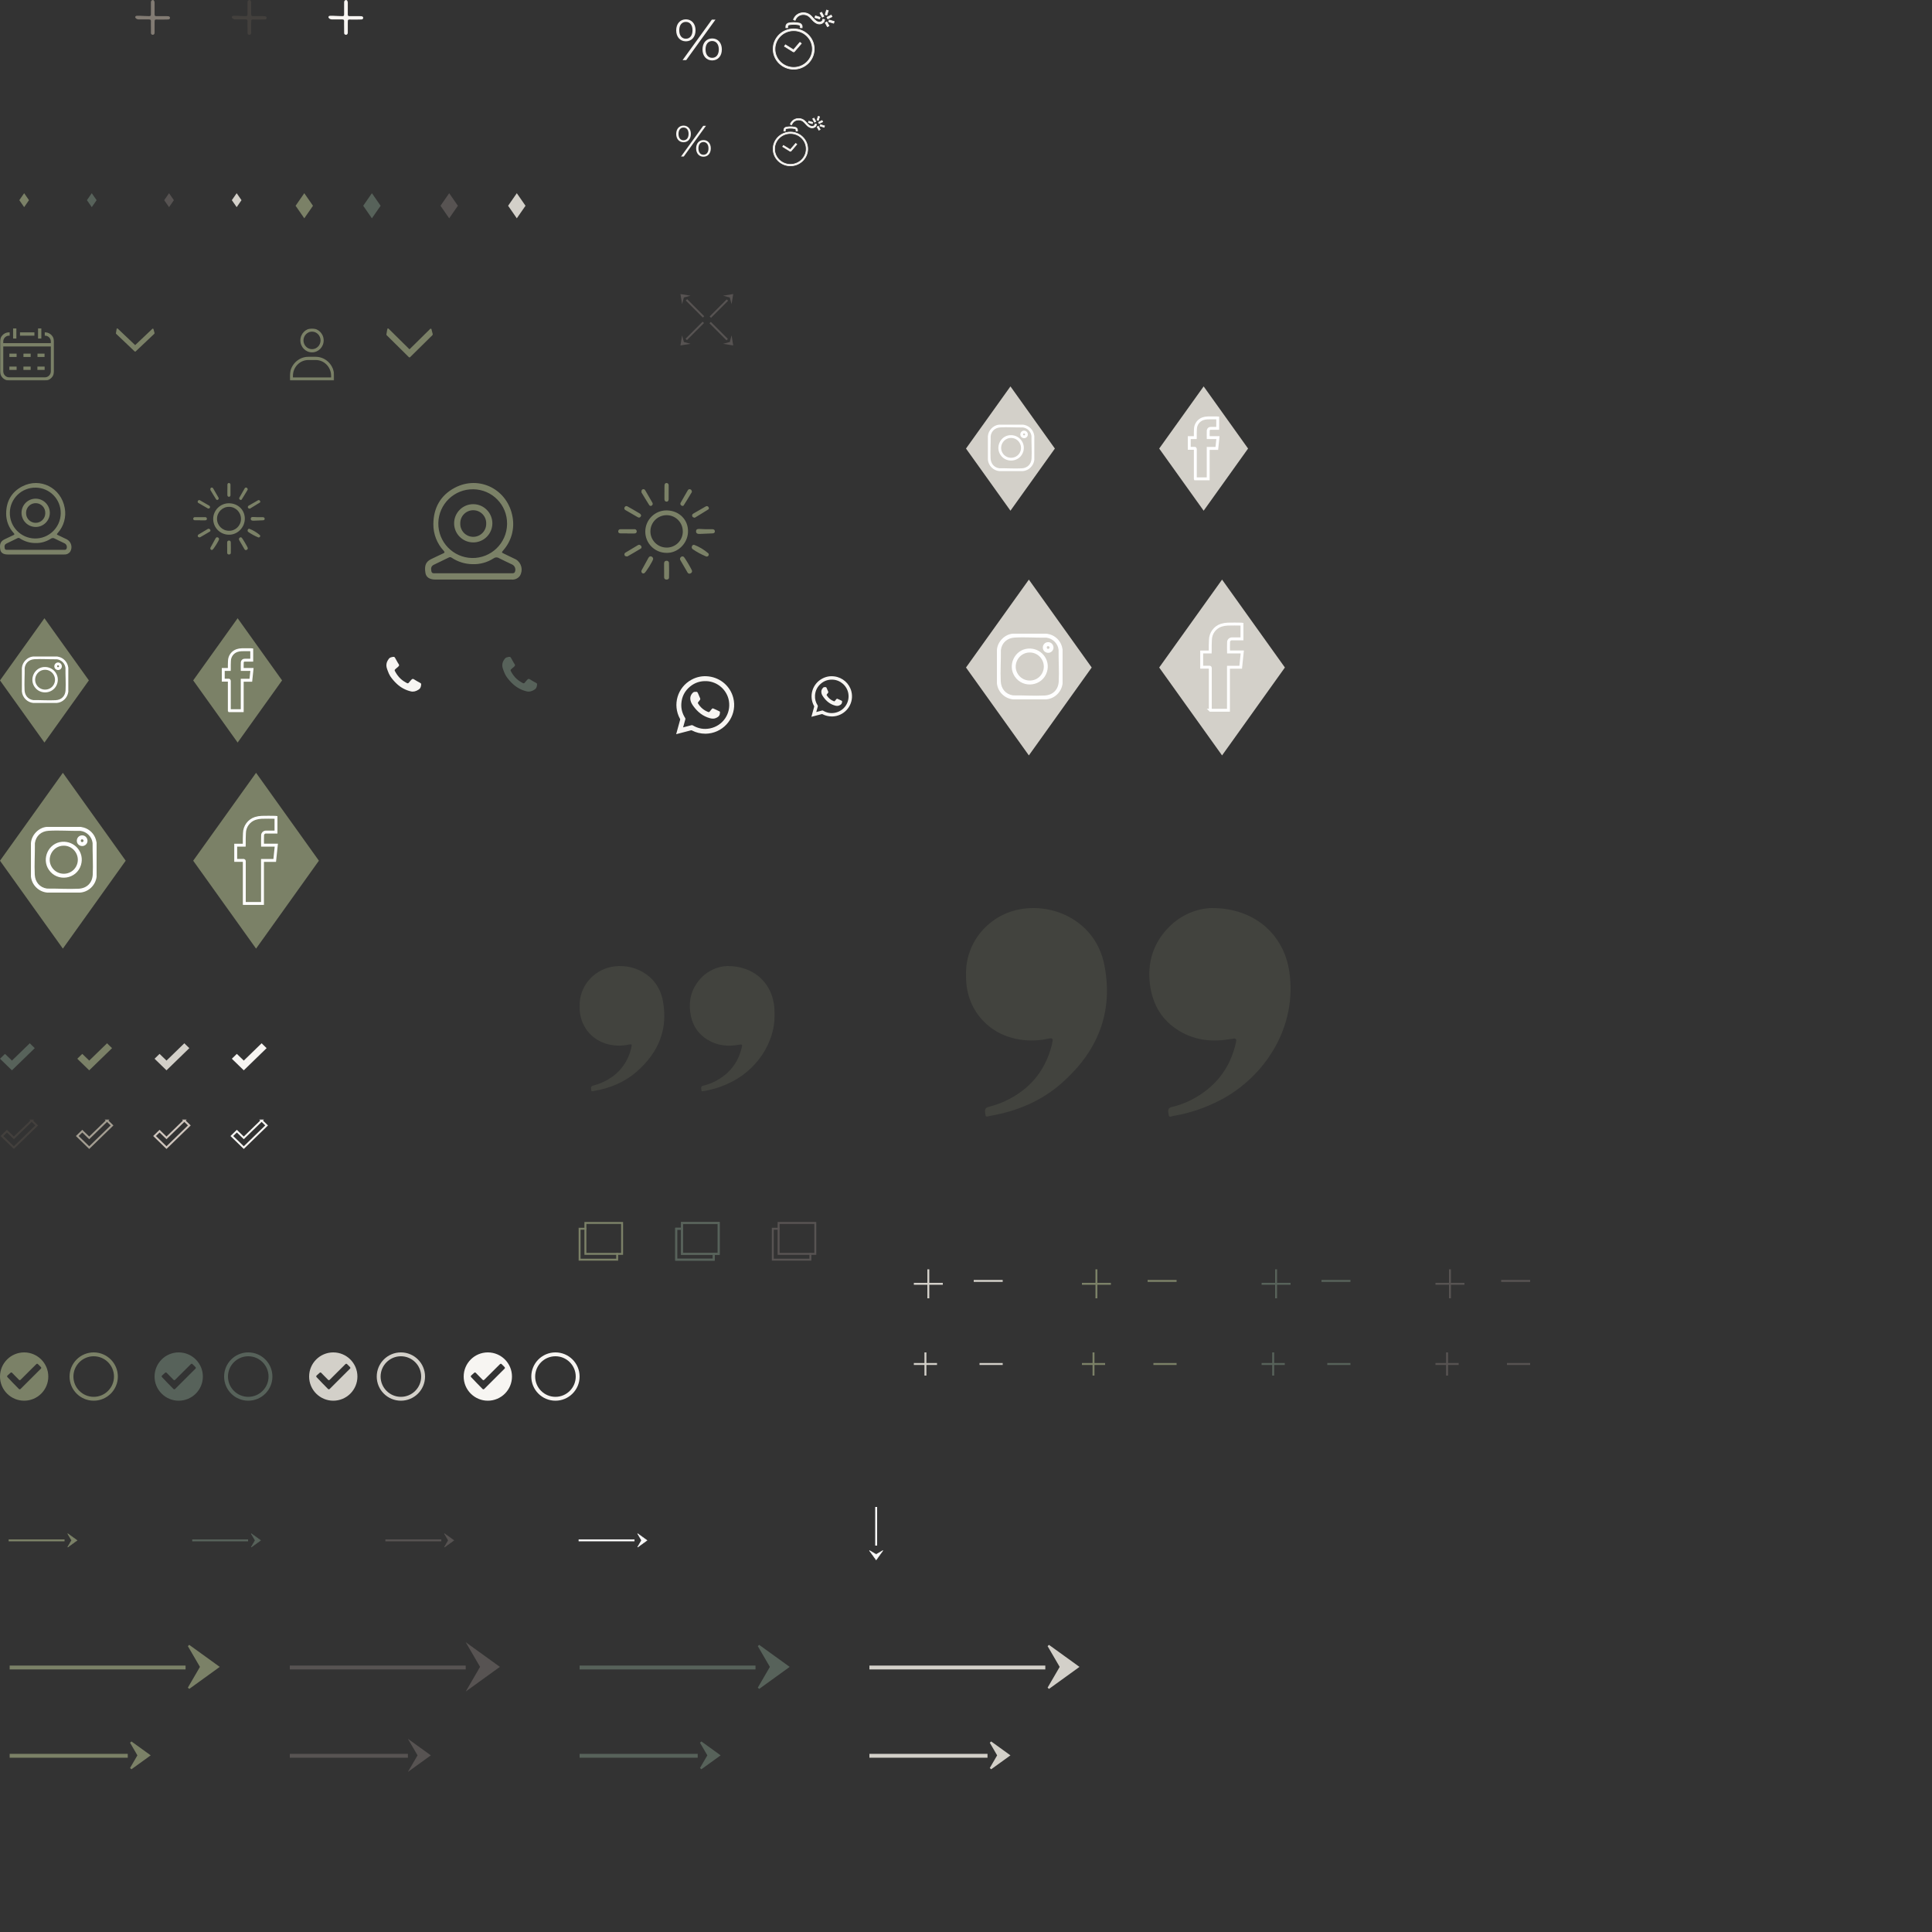 <?xml version="1.0" encoding="UTF-8"?><svg id="Ebene_1" xmlns="http://www.w3.org/2000/svg" width="1000" height="1000" xmlns:xlink="http://www.w3.org/1999/xlink" viewBox="0 0 1000 1000"><rect x="0" y="0" width="1000" height="1000" fill="#333333" stroke="none"/><defs><clipPath id="clippath"><rect x="500" y="470" width="168" height="108" style="fill:none;"/></clipPath><clipPath id="clippath-1"><rect x="300" y="500" width="101" height="64.93" style="fill:none;"/></clipPath><clipPath id="clippath-2"><rect y="170" width="28" height="27" style="fill:none;"/></clipPath><mask id="mask" x="0" y="170" width="28" height="27" maskUnits="userSpaceOnUse"><g id="mask0_3383_2195"><path d="M28,170H0v27h28v-27Z" style="fill:#fff;"/></g></mask><clipPath id="clippath-3"><rect x="150" y="170" width="23" height="27" style="fill:none;"/></clipPath><mask id="mask-1" x="150" y="170" width="23" height="27" maskUnits="userSpaceOnUse"><g id="mask1_3383_2195"><path d="M173,170h-23v27h23v-27Z" style="fill:#fff;"/></g></mask><clipPath id="clippath-4"><rect x="16" y="428" width="34" height="34" style="fill:none;"/></clipPath><clipPath id="clippath-5"><rect x="11.31" y="339.8" width="24.04" height="24.04" style="fill:none;"/></clipPath><clipPath id="clippath-6"><rect x="516" y="328" width="34" height="34" style="fill:none;"/></clipPath><clipPath id="clippath-7"><rect x="511.31" y="219.8" width="24.04" height="24.04" style="fill:none;"/></clipPath><clipPath id="clippath-8"><rect x="400" y="5" width="32" height="31" style="fill:none;"/></clipPath><clipPath id="clippath-9"><rect x="400" y="60" width="27" height="26" style="fill:none;"/></clipPath></defs><rect width="1000" height="1000" style="fill:none;"/><path d="M78.11,4.36V1.35c0-.64.15-1.2.92-1.34.53-.1.98.54.99,1.36.02,2.04.03,4.07,0,6.11,0,.65.23.89.95.88,1.75-.03,3.5-.01,5.25,0,.3,0,.61,0,.9.04.53.08.9.34.87.89-.03.55-.42.78-.97.79-1.69.03-3.38.11-5.06.05-1.94-.08-1.94-.13-1.94,1.63v4.94c0,.37,0,.73-.29,1.03-.27.29-.62.34-.99.22-.42-.13-.6-.46-.61-.85-.02-1.03-.02-2.06-.02-3.1s-.04-2.01,0-3.01c.03-.68-.22-.94-.98-.93-1.69.03-3.38,0-5.07,0-.61,0-1.21-.09-1.67-.52-.26-.24-.5-.52-.35-.89.15-.36.49-.48.88-.48,1.06,0,2.12-.03,3.17.07,1.03.09,2.05.04,3.07.11.72.05.96-.25.95-.89-.03-1.03,0-2.06,0-3.1Z" style="fill:#827b73;"/><path d="M128.11,4.36V1.35c0-.64.15-1.2.92-1.34.53-.1.98.54.99,1.36.02,2.04.03,4.07,0,6.11,0,.65.23.89.95.88,1.75-.03,3.5-.01,5.25,0,.3,0,.61,0,.9.04.53.08.9.34.87.89-.03.55-.42.78-.97.79-1.69.03-3.38.11-5.06.05-1.94-.08-1.94-.13-1.94,1.63v4.94c0,.37-.01.73-.29,1.03-.27.29-.62.34-.99.22-.42-.13-.6-.46-.61-.85-.02-1.03-.02-2.06-.02-3.1s-.04-2.01,0-3.01c.03-.68-.22-.94-.98-.93-1.69.03-3.38,0-5.07,0-.61,0-1.21-.09-1.67-.52-.26-.24-.5-.52-.35-.89.15-.36.49-.48.88-.48,1.06,0,2.12-.03,3.17.07,1.03.09,2.05.04,3.07.11.72.05.96-.25.95-.89-.03-1.03,0-2.06,0-3.1Z" style="fill:#43403d;"/><path d="M178.11,4.36V1.35c0-.64.15-1.2.92-1.34.53-.1.98.54.99,1.36.02,2.04.03,4.07,0,6.11,0,.65.23.89.95.88,1.75-.03,3.5-.01,5.25,0,.3,0,.61,0,.9.04.53.08.9.34.87.89-.03.55-.42.78-.97.79-1.69.03-3.38.11-5.06.05-1.94-.08-1.94-.13-1.94,1.63v4.94c0,.37-.01.73-.29,1.03-.27.29-.62.34-.99.22-.42-.13-.6-.46-.61-.85-.02-1.03-.02-2.06-.02-3.1s-.04-2.01,0-3.01c.03-.68-.22-.94-.98-.93-1.69.03-3.38,0-5.07,0-.61,0-1.21-.09-1.67-.52-.26-.24-.5-.52-.35-.89.15-.36.49-.48.88-.48,1.06,0,2.12-.03,3.17.07,1.03.09,2.05.04,3.07.11.72.05.96-.25.95-.89-.03-1.03,0-2.06,0-3.1Z" style="fill:#f7f5f2;"/><path d="M79.98,172.32l-.51-1.88c0-.19-.17-.34-.37-.34-.12,0-.24.06-.3.16l-8.84,8.37-8.94-8.47-.05-.04c-.08-.1-.22-.15-.35-.12-.14.05-.24.16-.26.3,0,.02-.01.05-.01.06l-.35,2.12v.03c0,.14.06.27.18.35,1.05,1,2.1,1.99,3.16,2.99,1.7,1.61,3.4,3.22,5.09,4.84l.63.6c.21.2.4.38.6.57.08.08.18.13.3.13.11,0,.22-.05.3-.13,3.2-3.03,6.39-6.06,9.59-9.08.13-.12.18-.3.13-.47h0ZM60.63,170.55s-.04,0-.06-.02l.08-.09-.02.11ZM60.65,170.41l-.09.12s-.03-.02-.05-.04l.15-.12v.03h0Z" style="fill:#7b8167;"/><path d="M223.97,172.9l-.61-2.35c0-.24-.2-.42-.44-.42-.15,0-.29.08-.36.21l-10.61,10.46-10.73-10.59-.05-.05c-.1-.13-.26-.18-.42-.15-.17.06-.29.21-.31.38,0,.03-.01.06-.01.07l-.43,2.65v.03c0,.17.07.34.21.44,1.26,1.25,2.52,2.49,3.79,3.74,2.04,2.01,4.08,4.03,6.11,6.05.25.25.51.5.76.75l.72.72c.09.1.22.16.36.16s.26-.06.35-.16c3.84-3.79,7.67-7.57,11.51-11.36.16-.15.22-.38.16-.58ZM200.76,170.69s-.05,0-.08-.02l.1-.11-.02.13ZM200.78,170.52l-.11.15s-.04-.03-.06-.05l.18-.15v.04h0Z" style="fill:#7b8167;"/><path d="M18.37,272.76c4.05.05,7.37-3.19,7.42-7.23.03-4.05-3.22-7.37-7.27-7.42-4.03-.03-7.33,3.2-7.38,7.23-.05,4.04,3.19,7.36,7.23,7.41h0ZM13.5,265.22c.1-2.74,2.4-4.88,5.15-4.78,2.74.1,4.88,2.4,4.78,5.14v.17c-.05,2.74-2.32,4.92-5.06,4.87-2.74-.05-4.92-2.32-4.87-5.06v-.34ZM34.76,279.25c-1.49-.74-2.99-1.44-4.49-2.16-1.02-.49-1-.47-.3-1.31,3.09-3.5,4.4-8.24,3.54-12.83-1.87-10.5-12.74-16.04-22.08-11.15-5.49,2.88-8.21,7.73-8.24,13.99-.03,3.76,1.38,7.4,3.94,10.16.51.57.4.77-.24,1.05-1.54.69-3.06,1.46-4.59,2.18-2.35,1.11-2.51,3.02-2.16,5.25.27,1.73,1.65,2.57,3.86,2.57h29.17c1.2.11,2.38-.41,3.11-1.37.03-.04.05-.08.08-.13,1.28-2.16.57-4.95-1.59-6.23v-.02ZM5.09,265.32c.13-7.27,6.13-13.05,13.41-12.92,7.21.08,13,5.99,12.93,13.2v.2c-.13,7.27-6.13,13.05-13.41,12.92-7.27-.13-13.06-6.13-12.93-13.4ZM34.42,284.08c-.29.58-.84.5-1.34.5H4.03c-.64,0-1.4.17-1.6-.8-.25-1.26,0-1.99.94-2.46,1.89-.93,3.8-1.83,5.69-2.76.36-.21.82-.19,1.16.06,2.35,1.57,5.11,2.43,7.94,2.46,2.86.11,5.68-.66,8.09-2.21.61-.47,1.44-.51,2.09-.1,1.7.88,3.45,1.67,5.17,2.5.97.56,1.37,1.77.91,2.8h0Z" style="fill:#7b8167;"/><path d="M118.75,260.49h-.19c-4.49-.04-8.17,3.57-8.21,8.06-.04,4.49,3.57,8.17,8.06,8.21,4.29.15,8.11-3.5,8.3-7.94.2-4.58-3.23-8.17-7.97-8.32h.01ZM124.73,268.79c-.1,3.39-2.93,6.05-6.32,5.94-3.4-.07-6.11-2.85-6.08-6.25.03-3.43,2.83-6.18,6.25-6.15,3.43.03,6.18,2.83,6.15,6.25v.21ZM119.44,280.53c-.07-.49-.53-.82-1.01-.74-.61.04-.85.45-.86,1.03v2.47h.02c0,.95-.02,1.9,0,2.85v.04c0,.46.37.82.83.82.56.04,1.04-.21,1.05-.82.04-1.84.03-3.67-.02-5.51,0-.05,0-.09,0-.14ZM125.04,278.25c-.32-.22-.75-.18-1.02.09-.37.28-.47.8-.23,1.2.89,1.59,1.82,3.17,2.75,4.73,0,.02.02.04.03.06.22.38.72.51,1.1.29.36-.14.6-.49.6-.88,0-.46-2.83-5.25-3.24-5.49h.01ZM112.77,278.17c-.59-.27-.97.09-1.23.55-.86,1.53-1.71,3.08-2.54,4.63-.21.33-.18.76.08,1.06.21.24.56.31.85.17.57-.2,3.49-4.87,3.45-5.53,0-.39-.25-.74-.61-.89h0ZM129.14,273.71h-.03c-.38-.1-.77.13-.86.51-.21.42-.07.92.32,1.17,1.55,1.06,3.2,1.96,4.93,2.69.14.08.3.12.46.11.43-.03.76-.4.73-.83-.05-.14-.05-.3-.13-.36-1.61-1.39-3.44-2.5-5.41-3.27v-.02ZM136.05,267.69c-.93-.02-1.87,0-2.8,0-.68-.04-1.36-.08-2.05-.1-.64-.02-1.35,0-1.4.85-.06.96.7,1.09,1.41,1.07,1.61-.04,3.23-.12,4.84-.2.45-.02.91-.15.94-.71.04-.64-.38-.89-.95-.9h.01ZM102.74,260.36c1.56.93,3.13,1.83,4.71,2.73.64.36,1.06.1,1.34-.65-.14-.21-.24-.56-.47-.7-1.61-.97-3.23-1.91-4.87-2.82h-.02c-.35-.18-.78-.04-.96.31-.03.04-.06.09-.09.14-.18.37-.02.82.35,1h0ZM108.71,274.06c-.26-.39-.77-.5-1.17-.26-1.62.94-3.22,1.9-4.81,2.88-.34.21-.47.63-.3,1,.13.34.4.45,1.08.45,1.56-.91,3.4-1.94,5.19-3.04,0,0,.02-.02.03-.03.28-.28.27-.72,0-1h-.02ZM125.07,258.59c1.12-1.75,2.17-3.54,3.15-5.16-.05-.57-.21-.83-.52-.98-.03,0-.05-.03-.08-.04-.41-.16-.86.05-1.02.46-.89,1.53-1.77,3.07-2.65,4.61-.23.32-.19.77.11,1.04.32.3.82.37,1.01.07ZM129.3,263.31c1.64-1,3.46-2.09,5.25-3.22.27-.17.21-.6,0-.87-.2-.35-.64-.47-.99-.28-1.64.92-3.26,1.86-4.88,2.81-.35.2-.49.62-.35.99.11.33.39.47.96.57ZM111.91,258.52s.03.03.04.05c.26.27.7.28.97.02.31-.26.38-.7.16-1.04-.89-1.6-1.81-3.18-2.75-4.75-.17-.36-.58-.53-.96-.4-.39.15-.57.47-.47,1.22.89,1.47,1.91,3.2,3,4.9h.01ZM118.58,257.14c.53-.02.72-.47.72-.94.02-1.77.03-3.54,0-5.31v-.06c0-.45-.35-.82-.79-.83-.55-.03-.78.39-.8.85-.04.88-.01,1.77-.01,2.65h-.02v2.66c0,.59.29,1,.89.98ZM103.48,269.33h2.64c.47,0,.92-.13.96-.7,0-.08,0-.16,0-.25-.06-.45-.48-.76-.92-.7h-5.35c-.44,0-.8.36-.8.8-.03.56.37.79.85.8.88.03,1.76,0,2.63,0v.05Z" style="fill:#7b8167;"/><path d="M266.98,289.53c-2.01-1.01-4.05-1.95-6.07-2.92-1.37-.66-1.35-.64-.41-1.77,4.18-4.74,5.94-11.13,4.79-17.34-2.52-14.2-17.22-21.67-29.84-15.07-7.42,3.89-11.1,10.45-11.14,18.9-.04,5.09,1.87,10,5.33,13.73.7.77.54,1.04-.32,1.42-2.09.93-4.13,1.97-6.2,2.94-3.18,1.49-3.39,4.08-2.92,7.09.36,2.34,2.23,3.47,5.22,3.47h39.42c1.63.15,3.21-.55,4.2-1.85.04-.06.07-.11.11-.17,1.73-2.92.77-6.69-2.15-8.42h-.02ZM226.88,270.71c.18-9.82,8.29-17.64,18.11-17.46,9.75.11,17.56,8.09,17.47,17.83v.28c-.18,9.82-8.29,17.64-18.11,17.46-9.83-.18-17.65-8.29-17.47-18.11ZM266.51,296.05c-.4.79-1.14.67-1.82.67h-39.26c-.87,0-1.9.24-2.16-1.08-.34-1.71,0-2.69,1.28-3.32,2.55-1.26,5.13-2.47,7.69-3.73.49-.29,1.11-.26,1.56.09,3.18,2.12,6.9,3.28,10.72,3.33,3.86.15,7.68-.89,10.93-2.99.82-.63,1.95-.69,2.82-.13,2.3,1.18,4.66,2.26,6.99,3.38,1.32.76,1.85,2.39,1.23,3.78h.02ZM244.83,280.75c5.47.07,9.95-4.31,10.02-9.77.04-5.48-4.35-9.96-9.83-10.02-5.45-.04-9.9,4.33-9.97,9.77-.07,5.47,4.31,9.95,9.78,10.02ZM238.24,270.56c.13-3.7,3.25-6.6,6.95-6.46,3.71.13,6.6,3.25,6.47,6.95v.23c-.07,3.7-3.13,6.65-6.84,6.58-3.71-.07-6.65-3.13-6.58-6.84v-.46Z" style="fill:#7b8167;"/><path d="M345.34,264.18h-.25c-6.07-.06-11.03,4.82-11.09,10.89s4.82,11.03,10.89,11.09c5.8.21,10.96-4.72,11.22-10.73.27-6.19-4.36-11.04-10.77-11.24h0ZM353.41,275.39c-.14,4.58-3.97,8.17-8.54,8.03-4.59-.09-8.26-3.86-8.22-8.45.04-4.63,3.82-8.35,8.45-8.32,4.63.04,8.35,3.82,8.31,8.45v.29ZM346.27,291.26c-.1-.66-.71-1.11-1.37-1.01-.83.05-1.16.61-1.17,1.39-.01,1.11,0,2.23,0,3.34h.02c0,1.29-.02,2.57,0,3.85v.05c0,.62.51,1.11,1.12,1.11.76.06,1.41-.28,1.42-1.11.05-2.48.05-4.96-.03-7.44,0-.06,0-.12-.01-.18h.02ZM353.84,288.18c-.43-.3-1.01-.25-1.38.13-.5.38-.64,1.08-.31,1.62,1.21,2.15,2.45,4.28,3.72,6.4.01.03.03.05.04.07.3.52.97.69,1.49.39.49-.19.81-.66.82-1.19.02-.62-3.83-7.1-4.38-7.43h0ZM337.25,288.07c-.79-.36-1.31.12-1.66.74-1.17,2.07-2.31,4.16-3.43,6.25-.29.45-.25,1.03.1,1.43.29.32.76.42,1.15.24.77-.27,4.71-6.58,4.66-7.47-.02-.53-.34-.99-.83-1.2h.01ZM359.38,282.03s-.03,0-.04-.01c-.51-.13-1.03.18-1.17.69-.29.56-.1,1.25.43,1.58,2.09,1.44,4.33,2.65,6.67,3.63.19.11.4.17.62.15.58-.04,1.02-.54.98-1.13-.06-.18-.07-.4-.18-.49-2.17-1.88-4.64-3.37-7.32-4.42h.01ZM368.72,273.91c-1.26-.02-2.52,0-3.78,0-.92-.05-1.84-.11-2.77-.13-.86-.03-1.83,0-1.89,1.14-.08,1.3.94,1.47,1.91,1.44,2.18-.06,4.36-.17,6.54-.28.61-.03,1.23-.2,1.27-.95.05-.86-.52-1.2-1.28-1.22ZM323.7,264c2.11,1.26,4.24,2.47,6.37,3.68.86.49,1.43.14,1.82-.87-.19-.29-.33-.76-.64-.95-2.17-1.31-4.37-2.58-6.58-3.81,0,0-.02,0-.02,0-.47-.24-1.05-.05-1.29.42-.05.06-.09.12-.12.19-.24.5-.03,1.11.47,1.35h0ZM331.78,282.51c-.35-.52-1.05-.68-1.58-.35-2.18,1.27-4.35,2.56-6.5,3.89-.46.28-.64.86-.41,1.35.17.45.55.6,1.45.61,2.11-1.23,4.59-2.62,7.01-4.11.01,0,.02-.02.04-.03.37-.37.37-.98,0-1.35h-.01ZM353.87,261.61c1.52-2.36,2.94-4.79,4.26-6.97-.07-.78-.29-1.12-.71-1.32-.04-.02-.07-.04-.11-.05-.55-.21-1.17.07-1.38.62-1.2,2.07-2.39,4.15-3.58,6.23-.32.44-.25,1.04.15,1.4.43.4,1.1.5,1.37.09ZM359.6,267.99c2.22-1.36,4.67-2.82,7.09-4.36.36-.23.29-.8.02-1.17-.27-.47-.86-.64-1.34-.38-2.21,1.25-4.41,2.51-6.59,3.8-.47.26-.67.84-.47,1.33.15.45.52.63,1.29.77h0ZM336.1,261.52s.04.04.05.06c.35.37.94.38,1.31.03.42-.35.51-.95.22-1.41-1.21-2.16-2.45-4.3-3.71-6.42-.23-.48-.79-.71-1.29-.53-.53.2-.77.63-.64,1.65,1.2,1.99,2.59,4.33,4.05,6.62h.01ZM345.11,259.65c.72-.03.97-.64.98-1.28.03-2.39.04-4.78.02-7.17v-.08c.01-.6-.47-1.1-1.07-1.12-.74-.04-1.05.52-1.09,1.16-.06,1.19-.02,2.39-.02,3.59h-.02c0,1.2-.01,2.39,0,3.59,0,.8.39,1.35,1.2,1.32h0ZM324.7,276.12c1.19,0,2.37.01,3.56,0,.63-.01,1.24-.17,1.29-.94.02-.11.02-.22,0-.33-.08-.6-.64-1.03-1.25-.94-2.37-.01-4.75,0-7.12.01h-.11c-.6,0-1.08.48-1.08,1.08-.04.76.5,1.06,1.14,1.08,1.19.04,2.37.01,3.56.01v.04h.01Z" style="fill:#7b8167;"/><path d="M204.01,340c.26.16.45.39.57.67.43.76.85,1.53,1.28,2.29.16.29.36.55.53.83.28.34.23.83-.11,1.11h0c-.33.35-.7.67-1.09.96-.24.19-.47.39-.68.62-.22.19-.29.51-.15.77.36.71.77,1.4,1.23,2.05,1.13,1.62,2.63,2.96,4.38,3.9.24.15.5.29.76.41.27.13.59.06.79-.16.37-.38.72-.79,1.04-1.21.21-.27.46-.51.74-.72.19-.15.45-.18.66-.07.11.05.21.1.31.16.94.65,1.97,1.15,2.97,1.72.8.46.85.45.7,1.48-.02.16-.08.32-.1.48-.16.75-.65,1.4-1.33,1.75-.56.37-1.19.64-1.84.81-.64.16-1.31.17-1.96.02-2.79-.64-5.35-2.02-7.41-4-1.24-1.16-2.35-2.46-3.3-3.86-.53-.87-.96-1.79-1.29-2.76-.26-.64-.47-1.29-.63-1.96-.23-1.17-.02-2.39.59-3.41.17-.28.34-.56.54-.82.31-.43.76-.74,1.28-.86.3-.08.61-.14.91-.21h.62Z" style="fill:#f7f5f2;"/><path d="M264.01,340c.26.16.45.39.57.67.43.76.85,1.53,1.28,2.29.16.29.36.55.53.83.28.34.23.83-.11,1.11h-.01c-.33.35-.7.67-1.09.96-.24.19-.47.39-.68.62-.22.19-.29.51-.15.77.36.71.77,1.4,1.23,2.05,1.13,1.62,2.63,2.96,4.38,3.9.24.15.5.29.76.41.27.13.59.06.79-.16.37-.38.72-.79,1.04-1.21.21-.27.46-.51.74-.72.19-.15.45-.18.66-.07.11.05.21.1.31.16.94.65,1.97,1.15,2.97,1.72.8.46.85.45.7,1.48-.02.16-.08.32-.1.48-.16.75-.65,1.4-1.33,1.75-.56.37-1.19.64-1.84.81-.64.16-1.31.17-1.96.02-2.79-.64-5.35-2.02-7.41-4-1.24-1.16-2.35-2.46-3.3-3.86-.53-.87-.96-1.79-1.29-2.76-.26-.64-.47-1.29-.63-1.96-.23-1.17-.02-2.39.59-3.41.17-.28.34-.56.54-.82.31-.43.76-.74,1.28-.86.3-.08.61-.14.91-.21h.62Z" style="fill:#57625a;"/><path d="M15.41,540l-9.23,8.96-3.59-3.48-2.59,2.52,6.18,6,11.82-11.48-2.59-2.52Z" style="fill:#57625a;"/><path d="M55.41,540l-9.23,8.96-3.59-3.48-2.59,2.52,6.18,6,11.82-11.48-2.59-2.52Z" style="fill:#7b8167;"/><path d="M95.41,540l-9.23,8.96-3.59-3.48-2.59,2.52,6.18,6,11.82-11.48-2.59-2.52Z" style="fill:#d3d0c9;"/><path d="M135.41,540l-9.23,8.96-3.59-3.48-2.59,2.52,6.18,6,11.82-11.48-2.59-2.52Z" style="fill:#f7f5f2;"/><path d="M16.41,580l-9.23,8.96-3.59-3.48-2.59,2.52,6.18,6,11.82-11.48-2.59-2.52Z" style="fill:none; stroke:#43403d; stroke-miterlimit:10;"/><path d="M55.41,580l-9.23,8.96-3.59-3.48-2.59,2.52,6.18,6,11.82-11.48-2.59-2.52Z" style="fill:none; stroke:#a39d91; stroke-miterlimit:10;"/><path d="M95.41,580l-9.23,8.96-3.59-3.48-2.59,2.52,6.18,6,11.82-11.48-2.59-2.52Z" style="fill:none; stroke:#cec4bc; stroke-miterlimit:10;"/><path d="M135.41,580l-9.23,8.96-3.59-3.48-2.59,2.52,6.18,6,11.82-11.48-2.59-2.52Z" style="fill:none; stroke:#f7f5f2; stroke-miterlimit:10;"/><path d="M48.5,702c5.79,0,10.5,4.71,10.5,10.5s-4.71,10.5-10.5,10.5-10.5-4.71-10.5-10.5,4.71-10.5,10.5-10.5ZM48.5,700c-6.9,0-12.5,5.6-12.5,12.5s5.6,12.5,12.5,12.5,12.5-5.6,12.5-12.5-5.6-12.5-12.5-12.5Z" style="fill:#7b8167;"/><path d="M128.5,702c5.79,0,10.5,4.71,10.5,10.5s-4.71,10.5-10.5,10.5-10.5-4.71-10.5-10.5,4.71-10.5,10.5-10.5ZM128.5,700c-6.9,0-12.5,5.6-12.5,12.5s5.6,12.5,12.5,12.5,12.5-5.6,12.5-12.5-5.6-12.5-12.5-12.5Z" style="fill:#57625a;"/><path d="M207.5,702c5.79,0,10.5,4.71,10.5,10.5s-4.71,10.5-10.5,10.5-10.5-4.71-10.5-10.5,4.71-10.5,10.5-10.5ZM207.5,700c-6.9,0-12.5,5.6-12.5,12.5s5.6,12.5,12.5,12.5,12.5-5.6,12.5-12.5-5.6-12.5-12.5-12.5Z" style="fill:#d3d0c9;"/><path d="M12.5,700c-6.9,0-12.5,5.6-12.5,12.5s5.6,12.5,12.5,12.5,12.5-5.6,12.5-12.5-5.6-12.5-12.5-12.5ZM21.1,708.48c-3.47,3.47-6.95,6.94-10.42,10.41-.31.31-.62.31-.94,0-2-1.98-3.93-4.03-5.87-6.07-.14-.15-.18-.26-.18-.43s.06-.3.18-.41c.54-.49,1.07-.97,1.61-1.45.25-.22.55-.19.8.06l1.62,1.65c.62.63,1.25,1.27,1.87,1.9.32.32.6.32.92,0,2-2,4.01-3.99,6.01-5.99.69-.68,1.38-1.37,2.07-2.05.3-.3.61-.3.91,0,.48.48.96.97,1.45,1.45.31.31.31.62,0,.93h-.03Z" style="fill:#7b8167;"/><path d="M92.5,700c-6.9,0-12.5,5.6-12.5,12.5s5.6,12.5,12.5,12.5,12.5-5.6,12.5-12.5-5.6-12.5-12.5-12.5ZM101.1,708.48c-3.47,3.47-6.95,6.94-10.42,10.41-.31.31-.62.31-.94,0-2-1.98-3.93-4.03-5.87-6.07-.14-.15-.18-.26-.18-.43s.06-.3.18-.41c.54-.49,1.07-.97,1.61-1.45.25-.22.55-.19.8.06l1.62,1.65c.62.63,1.25,1.27,1.87,1.9.32.32.6.32.92,0,2-2,4.01-3.99,6.01-5.99.69-.68,1.38-1.37,2.07-2.05.3-.3.61-.3.91,0,.48.48.96.97,1.45,1.45.31.31.31.62,0,.93h-.03Z" style="fill:#57625a;"/><path d="M172.5,700c-6.9,0-12.5,5.6-12.5,12.5s5.6,12.5,12.5,12.5,12.5-5.6,12.5-12.5-5.6-12.5-12.5-12.5ZM181.1,708.48c-3.47,3.47-6.95,6.94-10.42,10.41-.31.31-.62.31-.94,0-2-1.98-3.93-4.03-5.87-6.07-.14-.15-.18-.26-.18-.43s.06-.3.18-.41c.54-.49,1.07-.97,1.61-1.45.25-.22.55-.19.8.06.54.55,1.08,1.1,1.62,1.65.62.63,1.25,1.27,1.87,1.9.32.32.6.32.92,0,2-2,4.01-3.99,6.01-5.99.69-.68,1.38-1.37,2.07-2.05.3-.3.61-.3.91,0,.48.48.96.97,1.45,1.45.31.31.31.62,0,.93h-.03Z" style="fill:#d3d0c9;"/><path d="M287.5,702c5.79,0,10.5,4.71,10.5,10.5s-4.71,10.5-10.5,10.5-10.5-4.71-10.5-10.5,4.71-10.5,10.5-10.5ZM287.5,700c-6.9,0-12.5,5.6-12.5,12.5s5.6,12.5,12.5,12.5,12.5-5.6,12.5-12.5-5.6-12.5-12.5-12.5Z" style="fill:#f7f5f2;"/><path d="M252.5,700c-6.9,0-12.5,5.6-12.5,12.5s5.6,12.5,12.5,12.5,12.5-5.6,12.5-12.5-5.6-12.5-12.5-12.5ZM261.1,708.48c-3.47,3.47-6.95,6.94-10.42,10.41-.31.31-.62.31-.94,0-2-1.98-3.93-4.03-5.87-6.07-.14-.15-.18-.26-.18-.43s.06-.3.18-.41c.54-.49,1.07-.97,1.61-1.45.25-.22.55-.19.8.06.54.55,1.08,1.1,1.62,1.65.62.63,1.25,1.27,1.87,1.9.32.32.6.32.92,0,2-2,4.01-3.99,6.01-5.99.69-.68,1.38-1.37,2.07-2.05.3-.3.61-.3.91,0,.48.48.96.97,1.45,1.45.31.31.31.62,0,.93h-.03Z" style="fill:#f7f5f2;"/><path d="M33.41,797.29H4.48" style="fill:none; stroke:#7b8167;"/><path d="M36.84,796.91l.23.39-.23.39-1.81,3.11,4.85-3.5-4.85-3.5,1.81,3.11Z" style="fill:#7b8167; stroke:#7b8167; stroke-width:.25px;"/><path d="M328.41,797.29h-28.92" style="fill:none; stroke:#f9f9f9;"/><path d="M331.84,796.91l.23.39-.23.39-1.81,3.11,4.85-3.5-4.85-3.5,1.81,3.11Z" style="fill:#f9f9f9; stroke:#f9f9f9; stroke-width:.25px;"/><path d="M228.41,797.29h-28.93" style="fill:none; stroke:#575352;"/><path d="M231.84,796.91l.23.39-.23.39-1.81,3.11,4.85-3.5-4.85-3.5,1.81,3.11Z" style="fill:#575352; stroke:#575352; stroke-width:.25px;"/><path d="M128.41,797.29h-28.92" style="fill:none; stroke:#57625a;"/><path d="M131.84,796.91l.23.39-.23.39-1.81,3.11,4.85-3.5-4.85-3.5,1.81,3.11Z" style="fill:#57625a; stroke:#57625a; stroke-width:.25px;"/><path d="M391.05,863.1h-91.05" style="fill:none; stroke:#57625a; stroke-width:2px;"/><path d="M398.92,863.02l.15-.25-.15-.25-6.25-10.73,15.22,10.99-15.22,10.99,6.25-10.73Z" style="fill:#57625a; stroke:#57625a;"/><path d="M541.05,863.1h-91.05" style="fill:none; stroke:#d3d0c9; stroke-width:2px;"/><path d="M548.92,863.02l.15-.25-.15-.25-6.25-10.73,15.22,10.99-15.22,10.99,6.25-10.73Z" style="fill:#d3d0c9; stroke:#d3d0c9;"/><path d="M241.05,863.1h-91.05" style="fill:none; stroke:#575352; stroke-width:2px;"/><path d="M248.48,862.77l-7.43-12.77,17.69,12.77-17.69,12.77,7.43-12.77Z" style="fill:#575352;"/><path d="M96.05,863.1H5" style="fill:none; stroke:#7b8167; stroke-width:2px;"/><path d="M103.92,863.02l.15-.25-.15-.25-6.25-10.73,15.22,10.99-15.22,10.99,6.25-10.73Z" style="fill:#7b8167; stroke:#7b8167;"/><path d="M361.13,908.79h-61.13" style="fill:none; stroke:#57625a; stroke-width:2px;"/><path d="M366.55,908.82l.15-.25-.15-.25-3.8-6.54,9.4,6.79-9.4,6.79,3.8-6.54Z" style="fill:#57625a; stroke:#57625a;"/><path d="M511.13,908.79h-61.13" style="fill:none; stroke:#d3d0c9; stroke-width:2px;"/><path d="M516.55,908.82l.15-.25-.15-.25-3.8-6.54,9.4,6.79-9.4,6.79,3.8-6.54Z" style="fill:#d3d0c9; stroke:#d3d0c9;"/><path d="M211.13,908.79h-61.13" style="fill:none; stroke:#575352; stroke-width:2px;"/><path d="M216.12,908.57l-4.99-8.57,11.87,8.57-11.87,8.57,4.99-8.57Z" style="fill:#575352;"/><path d="M66.13,908.79H5" style="fill:none; stroke:#7b8167; stroke-width:2px;"/><path d="M71.55,908.82l.15-.25-.15-.25-3.8-6.54,9.4,6.79-9.4,6.79,3.8-6.54Z" style="fill:#7b8167; stroke:#7b8167;"/><g style="clip-path:url(#clippath);"><g style="opacity:.2;"><path d="M627.38,470c21.96.01,37.07,13.63,39.95,32.76,4.32,28.76-12.64,54.66-35.7,66.66-7.71,4.01-15.83,6.79-24.42,8.21-.85.14-2.19,1.02-2.32-.6-.12-1.45-.99-3.45,1.55-4.03,3.63-.83,7.11-2.1,10.41-3.83,12.03-6.28,19.72-15.93,22.77-29.13.57-2.47.28-2.75-2.24-2.3-9.39,1.7-18.46.96-26.78-4-9.27-5.53-14.15-13.89-15.42-24.49-1.23-10.16,1.2-19.3,7.79-27.15,6.98-8.33,16.27-11.95,24.42-12.12Z" style="fill:#7b8167;"/><path d="M500.01,504.68c-.45-16.53,11.24-30.55,27.02-33.87,18.29-3.85,40.19,6.11,44.6,28.72,4.82,24.67-3.62,44.82-22.13,61.13-10.62,9.36-23.34,14.62-37.3,16.97-.81.14-2.01.87-2.14-.62-.12-1.43-.9-3.29,1.34-4,2.09-.67,4.25-1.16,6.27-1.98,13.97-5.68,23.09-15.61,26.77-30.27.13-.51.17-1.04.3-1.54.4-1.63-.24-1.99-1.79-1.65-5.84,1.26-11.7,1.37-17.54.05-15.45-3.47-25.8-16.6-25.39-32.96Z" style="fill:#7b8167;"/></g></g><g style="clip-path:url(#clippath-1);"><g style="opacity:.2;"><path d="M376.58,500c13.2,0,22.29,8.19,24.01,19.7,2.6,17.29-7.6,32.86-21.46,40.07-4.64,2.41-9.52,4.08-14.68,4.94-.51.08-1.31.61-1.39-.36-.07-.87-.6-2.08.93-2.42,2.18-.5,4.27-1.26,6.26-2.3,7.23-3.78,11.85-9.57,13.69-17.51.34-1.48.17-1.66-1.35-1.38-5.64,1.02-11.1.58-16.1-2.4-5.58-3.32-8.5-8.35-9.27-14.72-.74-6.11.72-11.6,4.68-16.33,4.2-5.01,9.78-7.18,14.68-7.29Z" style="fill:#7b8167;"/><path d="M300.01,520.85c-.27-9.94,6.76-18.37,16.24-20.36,10.99-2.31,24.16,3.68,26.81,17.27,2.9,14.83-2.18,26.95-13.3,36.75-6.38,5.63-14.03,8.79-22.43,10.2-.49.08-1.21.52-1.28-.37-.07-.86-.54-1.97.8-2.41,1.26-.4,2.55-.69,3.77-1.19,8.4-3.41,13.88-9.39,16.09-18.2.08-.31.1-.62.18-.93.24-.98-.14-1.19-1.08-.99-3.51.76-7.03.82-10.55.03-9.29-2.09-15.51-9.98-15.26-19.81Z" style="fill:#7b8167;"/></g></g><g style="clip-path:url(#clippath-2);"><path d="M17.81,172.03h-7.46v1.72h7.46v-1.72Z" style="fill:#7b8167;"/><g style="mask:url(#mask);"><path d="M23.27,197H4.73C2.12,197,0,194.84,0,192.19v-15.45c0-2.45,1.89-4.52,4.3-4.71h.07s.63,0,.63,0v1.72h-.59c-1.53.14-2.72,1.45-2.72,3v15.45c0,1.71,1.37,3.1,3.04,3.1h18.54c1.68,0,3.04-1.39,3.04-3.1v-15.45c0-1.55-1.19-2.86-2.72-3h-.42v-1.72h.52c2.41.19,4.3,2.26,4.3,4.71v15.45c0,2.65-2.12,4.81-4.73,4.81Z" style="fill:#7b8167;"/></g><path d="M27.16,177.61H.84v1.72h26.31v-1.72Z" style="fill:#7b8167;"/><path d="M8.6,183.04h-3.75v1.72h3.75v-1.72Z" style="fill:#7b8167;"/><path d="M15.88,183.04h-3.75v1.72h3.75v-1.72Z" style="fill:#7b8167;"/><path d="M23.06,183.04h-3.66v1.72h3.66v-1.72Z" style="fill:#7b8167;"/><path d="M8.6,189.74h-3.75v1.72h3.75v-1.72Z" style="fill:#7b8167;"/><path d="M15.87,189.74h-3.75v1.72h3.75v-1.72Z" style="fill:#7b8167;"/><path d="M23.11,189.74h-3.75v1.72h3.75v-1.72Z" style="fill:#7b8167;"/><path d="M8.47,170h-1.69v5.23h1.69v-5.23Z" style="fill:#7b8167;"/><path d="M21.39,170h-1.69v5.23h1.69v-5.23Z" style="fill:#7b8167;"/></g><g style="clip-path:url(#clippath-3);"><g style="mask:url(#mask-1);"><path d="M151.61,195.35h19.78v-.8c0-2.19-.83-4.26-2.34-5.81-1.51-1.55-3.52-2.4-5.65-2.4h-3.78c-2.14,0-4.14.85-5.65,2.4-1.51,1.55-2.34,3.61-2.34,5.81v.8ZM173,197h-23v-2.45c0-2.64,1-5.11,2.81-6.98,1.82-1.86,4.23-2.89,6.79-2.89h3.78c2.57,0,4.98,1.03,6.79,2.89s2.81,4.34,2.81,6.98v2.45Z" style="fill:#7b8167;"/><path d="M161.5,171.65c-2.43,0-4.42,2.04-4.42,4.54s1.98,4.54,4.42,4.54,4.42-2.04,4.42-4.54-1.98-4.54-4.42-4.54ZM161.5,182.38c-3.32,0-6.03-2.78-6.03-6.19s2.7-6.19,6.03-6.19,6.03,2.78,6.03,6.19-2.7,6.19-6.03,6.19Z" style="fill:#7b8167;"/></g></g><path d="M132.54,400l32.52,45.5-32.52,45.5-32.54-45.5,32.54-45.5Z" style="fill:#7b8167;"/><path d="M126.45,467.61v-21.78c0-.37-.11-.51-.5-.5-1.12.02-2.23,0-3.37,0h-.58v-7.87h4.39c0-.23.04-.41.04-.58.02-1.88-.05-3.76.09-5.62.05-3.49,2.3-6.56,5.62-7.65,1.08-.34,2.22-.53,3.35-.57,2.34-.09,4.7-.02,7.04,0,.11,0,.19,0,.32.02v7.62h-4.96c-.97-.12-1.86.55-1.98,1.52v.25c-.09,1.65-.02,3.3-.02,5h7.12l-.82,7.9h-6.33v22.28h-9.39l-.02-.02Z" style="fill:none; stroke:#fff; stroke-miterlimit:10; stroke-width:1.5px;"/><path d="M32.54,400l32.52,45.5-32.52,45.5L0,445.5l32.54-45.5Z" style="fill:#7b8167;"/><g style="clip-path:url(#clippath-4);"><path d="M41.83,428c.53.12,1.07.21,1.59.36,2.97.87,5.34,3.24,6.21,6.21.15.53.24,1.06.37,1.59v17.66c-.56,4.35-4.07,7.81-8.46,8.17h-17.2c-4.38-.44-7.9-3.96-8.33-8.34v-17.2c.26-4.22,3.94-8.08,8.17-8.46h17.66ZM25.15,430.01c-3.77.22-6.56,2.61-7.09,6.39.07,5.35-.32,10.93-.07,16.27.18,3.82,2.51,6.69,6.35,7.26,5.38-.07,11.03.35,16.39.07,4.24-.22,7.05-3.03,7.27-7.27.27-5.36-.14-11.01-.07-16.39-.39-3.26-3.01-5.88-6.27-6.28-5.41.08-11.11-.37-16.51-.05Z" style="fill:#fff;"/><path d="M32.06,435.72c6.64-.56,11.78,5.54,9.86,11.98-2.24,7.49-12.28,8.97-16.66,2.48-3.89-5.76-.12-13.88,6.8-14.46ZM32.98,437.72c-5.8.02-9.28,6.59-5.98,11.39,3.06,4.44,9.81,4.13,12.39-.61,2.64-4.85-.9-10.8-6.41-10.78Z" style="fill:#fff;"/><path d="M42.15,432.4c2.87-.33,4.31,3.33,1.96,5.02-1.44,1.03-3.6.37-4.19-1.3-.58-1.65.47-3.51,2.23-3.72ZM42.28,434.46c-.83.21-.48,1.73.49,1.36.86-.33.42-1.59-.49-1.36Z" style="fill:#fff;"/></g><path d="M123,320l23,32.17-23,32.17-23-32.17,23-32.17Z" style="fill:#7b8167;"/><path d="M118.7,367.81v-15.4c0-.26-.07-.36-.35-.35-.79.01-1.58,0-2.38,0h-.41v-5.56h3.11c0-.16.03-.29.03-.41.01-1.33-.04-2.66.06-3.97.04-2.47,1.63-4.64,3.97-5.41.76-.24,1.57-.38,2.37-.4,1.65-.06,3.32-.01,4.97,0,.07,0,.14,0,.23.01v5.39h-3.51c-.69-.09-1.32.39-1.4,1.08v.18c-.06,1.17-.01,2.33-.01,3.53h5.04l-.58,5.59h-4.47v15.75h-6.65Z" style="fill:none; stroke:#fff; stroke-miterlimit:10; stroke-width:1.5px;"/><path d="M23,320l23,32.17-23,32.17L0,352.17l23-32.17Z" style="fill:#7b8167;"/><g style="clip-path:url(#clippath-5);"><path d="M29.58,339.8c.38.09.75.15,1.13.26,2.1.61,3.77,2.29,4.39,4.39.11.37.17.75.26,1.13v12.49c-.4,3.08-2.88,5.52-5.98,5.78h-12.16c-3.1-.31-5.58-2.8-5.89-5.9v-12.16c.18-2.98,2.78-5.71,5.77-5.98h12.49ZM17.78,341.22c-2.67.15-4.64,1.85-5.01,4.52.05,3.78-.23,7.73-.05,11.5.13,2.7,1.78,4.73,4.49,5.13,3.81-.05,7.8.25,11.59.05,3-.15,4.99-2.14,5.14-5.14.19-3.79-.1-7.78-.05-11.59-.28-2.31-2.13-4.16-4.44-4.44-3.83.05-7.86-.26-11.67-.04Z" style="fill:#fff;"/><path d="M22.67,345.26c4.69-.4,8.33,3.92,6.97,8.47-1.58,5.3-8.68,6.34-11.78,1.75-2.75-4.07-.08-9.81,4.81-10.23ZM23.32,346.67c-4.1.01-6.56,4.66-4.23,8.05,2.16,3.14,6.94,2.92,8.76-.43,1.86-3.43-.64-7.63-4.53-7.62Z" style="fill:#fff;"/><path d="M29.8,342.91c2.03-.23,3.05,2.36,1.39,3.55-1.02.73-2.55.26-2.96-.92-.41-1.16.33-2.48,1.58-2.63ZM29.89,344.36c-.59.15-.34,1.22.35.96.61-.23.3-1.13-.35-.96Z" style="fill:#fff;"/></g><path d="M632.54,300l32.52,45.5-32.52,45.5-32.54-45.5,32.54-45.5Z" style="fill:#d3d0c9;"/><path d="M626.45,367.61v-21.78c0-.37-.11-.51-.5-.5-1.12.02-2.23,0-3.37,0h-.59v-7.87h4.4c0-.23.03-.41.03-.58.02-1.88-.05-3.76.09-5.62.05-3.49,2.3-6.56,5.62-7.65,1.08-.34,2.21-.53,3.35-.57,2.34-.09,4.7-.02,7.04,0,.11,0,.19,0,.32.02v7.62h-4.96c-.97-.12-1.86.55-1.98,1.52v.25c-.09,1.65-.02,3.3-.02,5h7.12l-.82,7.9h-6.33v22.28h-9.39l-.02-.02Z" style="fill:#d3d0c9; stroke:#fff; stroke-miterlimit:10; stroke-width:1.5px;"/><path d="M532.54,300l32.52,45.5-32.52,45.5-32.54-45.5,32.54-45.5Z" style="fill:#d3d0c9;"/><g style="clip-path:url(#clippath-6);"><path d="M541.83,328c.53.12,1.07.21,1.59.36,2.97.87,5.34,3.24,6.21,6.21.15.53.24,1.06.36,1.59v17.66c-.56,4.35-4.07,7.81-8.46,8.17h-17.2c-4.38-.44-7.9-3.96-8.33-8.34v-17.2c.26-4.22,3.94-8.08,8.17-8.46h17.66ZM525.15,330.01c-3.77.22-6.57,2.61-7.09,6.39.07,5.35-.33,10.93-.07,16.27.18,3.82,2.51,6.69,6.35,7.26,5.38-.07,11.03.35,16.39.07,4.24-.22,7.05-3.03,7.27-7.27.27-5.36-.14-11.01-.07-16.39-.39-3.26-3.01-5.88-6.27-6.28-5.41.08-11.11-.37-16.51-.05Z" style="fill:#fff;"/><path d="M532.06,335.72c6.63-.56,11.78,5.54,9.86,11.98-2.24,7.49-12.28,8.97-16.66,2.48-3.89-5.76-.12-13.88,6.8-14.46ZM532.98,337.72c-5.8.02-9.28,6.59-5.98,11.39,3.06,4.44,9.81,4.13,12.39-.61,2.64-4.85-.9-10.8-6.41-10.78Z" style="fill:#fff;"/><path d="M542.15,332.4c2.87-.33,4.31,3.33,1.96,5.02-1.44,1.03-3.6.37-4.19-1.3-.58-1.65.47-3.51,2.23-3.72ZM542.28,334.46c-.83.21-.48,1.73.49,1.36.86-.33.42-1.59-.49-1.36Z" style="fill:#fff;"/></g><path d="M623.01,200l22.99,32.17-22.99,32.17-23.01-32.17,23.01-32.17Z" style="fill:#d3d0c9;"/><path d="M618.7,247.81v-15.4c0-.26-.08-.36-.35-.35-.79.01-1.58,0-2.38,0h-.41v-5.56h3.11c0-.16.02-.29.02-.41.01-1.33-.04-2.66.06-3.97.04-2.47,1.63-4.64,3.97-5.41.77-.24,1.57-.38,2.37-.4,1.65-.06,3.32-.01,4.97,0,.08,0,.14,0,.23.01v5.39h-3.51c-.69-.09-1.32.39-1.4,1.08v.18c-.06,1.16-.01,2.33-.01,3.53h5.04l-.58,5.59h-4.47v15.75h-6.65Z" style="fill:#d3d0c9; stroke:#fff; stroke-miterlimit:10; stroke-width:1.5px;"/><path d="M523.01,200l22.99,32.17-22.99,32.17-23.01-32.17,23.01-32.17Z" style="fill:#d3d0c9;"/><g style="clip-path:url(#clippath-7);"><path d="M529.58,219.8c.38.09.75.15,1.13.26,2.1.62,3.77,2.29,4.39,4.39.11.37.17.75.26,1.13v12.49c-.4,3.08-2.88,5.52-5.98,5.78h-12.16c-3.1-.31-5.59-2.8-5.89-5.9v-12.16c.18-2.98,2.78-5.72,5.77-5.98h12.49ZM517.78,221.22c-2.67.15-4.64,1.85-5.01,4.52.05,3.78-.23,7.73-.05,11.5.13,2.7,1.78,4.73,4.49,5.13,3.8-.05,7.8.25,11.59.05,3-.15,4.99-2.14,5.14-5.14.19-3.79-.1-7.78-.05-11.59-.28-2.31-2.13-4.16-4.44-4.44-3.83.05-7.86-.26-11.67-.04Z" style="fill:#fff;"/><path d="M522.67,225.26c4.69-.4,8.33,3.92,6.97,8.47-1.59,5.3-8.68,6.34-11.78,1.75-2.75-4.07-.08-9.81,4.81-10.23ZM523.32,226.67c-4.1.01-6.56,4.66-4.23,8.05,2.16,3.14,6.94,2.92,8.76-.43,1.86-3.43-.64-7.63-4.53-7.62Z" style="fill:#fff;"/><path d="M529.8,222.91c2.03-.23,3.05,2.36,1.39,3.55-1.02.73-2.55.26-2.96-.92-.41-1.16.33-2.49,1.58-2.63ZM529.9,224.36c-.59.15-.34,1.22.35.96.61-.23.3-1.13-.35-.96Z" style="fill:#fff;"/></g><path d="M12.5,100l2.5,3.61-2.5,3.61-2.5-3.61,2.5-3.61Z" style="fill:#7b8167;"/><path d="M122.5,100l2.5,3.61-2.5,3.61-2.5-3.61,2.5-3.61Z" style="fill:#d3d0c9;"/><path d="M87.5,100l2.5,3.61-2.5,3.61-2.5-3.61,2.5-3.61Z" style="fill:#575352;"/><path d="M47.5,100l2.5,3.61-2.5,3.61-2.5-3.61,2.5-3.61Z" style="fill:#57625a;"/><path d="M157.5,100l4.5,6.5-4.5,6.5-4.5-6.5,4.5-6.5Z" style="fill:#7b8167;"/><path d="M267.5,100l4.5,6.5-4.5,6.5-4.5-6.5,4.5-6.5Z" style="fill:#d3d0c9;"/><path d="M232.5,100l4.5,6.5-4.5,6.5-4.5-6.5,4.5-6.5Z" style="fill:#575352;"/><path d="M192.5,100l4.5,6.5-4.5,6.5-4.5-6.5,4.5-6.5Z" style="fill:#57625a;"/><path d="M368.62,29.93c-2.06,0-3.43-1.62-3.43-4.35s1.37-4.35,3.43-4.35,3.43,1.65,3.43,4.35-1.33,4.35-3.43,4.35ZM368.62,31.28c2.98,0,5.01-2.27,5.01-5.69s-2.03-5.69-5.01-5.69-5.01,2.27-5.01,5.69,2.06,5.69,5.01,5.69ZM355.01,20.04c-2.1,0-3.43-1.65-3.43-4.35s1.33-4.35,3.43-4.35,3.43,1.62,3.43,4.35-1.36,4.35-3.43,4.35ZM353.3,31.13h1.87l15.17-20.98h-1.87l-15.17,20.98ZM355.01,21.39c2.95,0,5.01-2.24,5.01-5.69s-2.06-5.69-5.01-5.69-5.01,2.27-5.01,5.69,2.03,5.69,5.01,5.69Z" style="fill:#f7f5f2;"/><g style="clip-path:url(#clippath-8);"><path d="M422.08,8.24l-.27.86,2.41.72.27-.86-2.41-.72Z" style="fill:#f7f5f2;"/><path d="M424.36,10.06l-2.78-.83.38-1.22,2.78.83-.38,1.22ZM422.06,8.97l2.03.61.15-.49-2.03-.61-.15.49Z" style="fill:#f7f5f2;"/><path d="M425.26,6.35l-.8.42,1.14,2.11.8-.42-1.14-2.11Z" style="fill:#f7f5f2;"/><path d="M425.52,9.14l-1.33-2.44,1.15-.6,1.32,2.44-1.15.6ZM424.72,6.85l.96,1.77.46-.24-.96-1.77-.46.24Z" style="fill:#f7f5f2;"/><path d="M427.83,5.24l-.71,2.29.87.26.71-2.29-.87-.26Z" style="fill:#f7f5f2;"/><path d="M428.12,8.03l-1.24-.37.82-2.66,1.24.37-.82,2.66ZM427.36,7.4l.5.15.6-1.92-.5-.15-.6,1.92Z" style="fill:#f7f5f2;"/><path d="M430.19,7.83l-2.14,1.12.43.79,2.14-1.12-.43-.79Z" style="fill:#f7f5f2;"/><path d="M428.4,10l-.61-1.13,2.49-1.3.61,1.13-2.49,1.3ZM428.31,9.03l.25.45,1.8-.94-.24-.45-1.8.94Z" style="fill:#f7f5f2;"/><path d="M429.22,10.38l-.27.86,2.54.76.27-.86-2.54-.76Z" style="fill:#f7f5f2;"/><path d="M431.62,12.23l-2.91-.87.38-1.22,2.91.87-.38,1.22ZM429.2,11.11l2.17.65.15-.49-2.17-.65-.15.49Z" style="fill:#f7f5f2;"/><path d="M427.98,11.36l-.8.42,1.09,2.01.8-.42-1.09-2.01Z" style="fill:#f7f5f2;"/><path d="M428.18,14.05l-1.27-2.35,1.15-.6,1.27,2.35-1.15.6ZM427.44,11.86l.91,1.67.46-.24-.91-1.67-.46.24Z" style="fill:#f7f5f2;"/><path d="M415.15,14.37l-.91-.04.03-.6c0-.41-.29-.77-.71-.85l-.5-.09c-1.37-.26-2.76-.28-4.14-.06l-.5.08c-.42.07-.73.42-.74.83l-.02.73-.91-.03.02-.72c.01-.84.64-1.56,1.5-1.7l.5-.08c1.48-.24,2.98-.21,4.46.07l.5.09c.85.16,1.46.9,1.45,1.75h0s-.03.62-.03.62Z" style="fill:#f7f5f2;"/><path d="M415.34,14.57l-1.3-.06.04-.79c0-.31-.23-.59-.55-.65l-.5-.09c-1.35-.26-2.72-.28-4.07-.06l-.5.08c-.33.05-.57.32-.57.65l-.03.92-1.3-.04.03-.91c.01-.94.71-1.73,1.66-1.88l.5-.08c1.51-.24,3.03-.22,4.53.07l.5.09c.94.18,1.62,1,1.6,1.94v.02l-.04.8ZM414.45,14.15l.52.02.02-.41c.01-.77-.53-1.42-1.29-1.57l-.5-.09c-1.45-.28-2.93-.3-4.39-.07l-.5.08c-.76.12-1.32.76-1.34,1.51l-.02.53.52.02.02-.54c0-.51.39-.94.9-1.02l.5-.08c1.4-.22,2.82-.2,4.21.06l.5.09c.51.1.87.53.87,1.04l-.02.41Z" style="fill:#f7f5f2;"/><path d="M424.07,12.38c-.16,0-.33-.01-.48-.04-1.3-.23-2.3-1.16-2.94-1.85-.19-.2-.37-.41-.55-.61-.53-.6-1.04-1.17-1.66-1.6-1.48-1.02-3.64-1.04-5.14-.06-.68.44-1.22,1.09-1.58,1.86l-.19.41-.83-.37.19-.41c.43-.93,1.09-1.7,1.9-2.23,1.83-1.2,4.36-1.17,6.17.07.71.49,1.28,1.13,1.82,1.75.17.2.35.4.53.59.55.59,1.4,1.39,2.43,1.57.82.14,1.86-.26,2.05-1.08l.1-.44.89.2-.1.44c-.27,1.15-1.48,1.8-2.61,1.8Z" style="fill:#f7f5f2;"/><path d="M424.07,12.57c-.18,0-.35-.01-.52-.04-1.36-.24-2.39-1.2-3.05-1.91-.19-.2-.37-.41-.55-.61-.53-.6-1.02-1.16-1.62-1.57-1.41-.97-3.48-1-4.92-.05-.65.42-1.17,1.04-1.51,1.78l-.27.58-1.18-.53.27-.58c.44-.96,1.12-1.76,1.97-2.31,1.89-1.24,4.52-1.22,6.39.07.73.5,1.3,1.15,1.86,1.78.17.2.35.4.53.59.53.57,1.35,1.34,2.32,1.51.73.13,1.67-.24,1.83-.93l.15-.62,1.27.28-.14.62c-.3,1.28-1.64,1.95-2.8,1.95ZM415.83,7.32c.97,0,1.94.27,2.73.81.64.44,1.15,1.02,1.69,1.63.18.2.36.41.54.61.62.66,1.59,1.57,2.83,1.79.15.03.3.04.45.04,1.01,0,2.17-.57,2.42-1.65l.06-.25-.51-.11-.06.25c-.21.92-1.37,1.38-2.28,1.22-1.09-.19-1.97-1.02-2.54-1.63-.18-.19-.36-.4-.54-.6-.54-.61-1.09-1.24-1.79-1.72-1.74-1.2-4.18-1.22-5.95-.06-.79.52-1.42,1.26-1.83,2.15l-.11.23.47.21.11-.23c.37-.81.94-1.48,1.65-1.94.77-.5,1.7-.75,2.63-.75Z" style="fill:#f7f5f2;"/><path d="M410.81,35.81c-5.85,0-10.62-4.68-10.62-10.43s4.76-10.43,10.62-10.43,10.62,4.68,10.62,10.43-4.76,10.43-10.62,10.43ZM410.81,15.85c-5.35,0-9.71,4.28-9.71,9.53s4.35,9.53,9.71,9.53,9.71-4.28,9.71-9.53-4.35-9.53-9.71-9.53Z" style="fill:#f7f5f2;"/><path d="M410.81,36c-5.96,0-10.81-4.76-10.81-10.62s4.85-10.62,10.81-10.62,10.81,4.76,10.81,10.62-4.85,10.62-10.81,10.62ZM410.81,15.15c-5.75,0-10.42,4.59-10.42,10.24s4.67,10.24,10.42,10.24,10.42-4.59,10.42-10.24-4.67-10.24-10.42-10.24ZM410.81,35.11c-5.46,0-9.9-4.36-9.9-9.72s4.44-9.72,9.9-9.72,9.9,4.36,9.9,9.72-4.44,9.72-9.9,9.72ZM410.81,16.04c-5.25,0-9.51,4.19-9.51,9.34s4.27,9.34,9.51,9.34,9.51-4.19,9.51-9.34-4.27-9.34-9.51-9.34Z" style="fill:#f7f5f2;"/><path d="M410.81,26.85c-.08,0-.17-.02-.24-.07l-4.52-2.8.49-.76,4.18,2.6,3.33-3.87.7.58-3.58,4.17c-.09.1-.22.16-.35.16Z" style="fill:#f7f5f2;"/><path d="M410.81,27.04c-.12,0-.24-.03-.35-.1l-4.68-2.91.7-1.08,4.2,2.61,3.34-3.89.99.82-3.71,4.32c-.12.14-.31.23-.5.23ZM406.32,23.92l4.35,2.7c.11.07.26.04.34-.05l3.46-4.03-.4-.33-3.31,3.86-4.16-2.58-.28.43Z" style="fill:#f7f5f2;"/></g><path d="M365.18,379.77c-2.59-.02-4.88-.57-7.04-1.69-.17-.09-.32-.11-.5-.06-2.42.64-4.85,1.27-7.28,1.9-.11.03-.24.12-.32.05-.09-.08.01-.21.04-.32.64-2.36,1.29-4.72,1.95-7.07.05-.19.03-.33-.06-.5-4.01-7.27-1.34-16.34,5.99-20.29,2.81-1.51,5.81-2.07,8.98-1.66,6.14.8,11.08,5.15,12.6,11.07,2.08,8.12-3.01,16.36-11.24,18.21-1.08.24-2.17.35-3.11.36ZM353.57,376.48c.09-.02.13-.02.17-.03,1.37-.36,2.75-.71,4.12-1.08.28-.08.5-.05.76.11,2.76,1.64,5.73,2.18,8.88,1.54,6.65-1.36,10.91-7.61,9.78-14.26-.97-5.65-5.87-9.97-11.6-10.21-3.17-.13-6.02.77-8.47,2.78-2.8,2.3-4.33,5.28-4.55,8.89-.17,2.66.51,5.12,1.95,7.37.17.26.2.48.11.78-.39,1.36-.76,2.72-1.15,4.13Z" style="fill:#f7f5f2;"/><path d="M360.1,358.09c.67-.17.98.24,1.21.82.34.85.71,1.7,1.08,2.54.12.28.11.53-.07.79-.28.41-.59.8-.92,1.18-.21.24-.23.46-.07.73,1.24,2.03,2.97,3.5,5.23,4.37.29.11.54.07.74-.17.39-.47.79-.92,1.15-1.4.21-.28.46-.35.77-.22,1.1.44,2.15.97,3.21,1.49.2.1.25.26.24.46-.05,1.56-.51,2.31-2.24,3.02-.98.4-1.99.3-2.99.03-3.64-.99-6.32-3.21-8.47-6.13-.68-.92-1.28-1.87-1.54-2.99-.37-1.59.04-2.97,1.25-4.12.38-.36.85-.44,1.4-.38Z" style="fill:#f7f5f2;"/><path d="M430.63,370.84c-1.81-.01-3.42-.4-4.93-1.18-.12-.06-.22-.08-.35-.04-1.7.45-3.4.89-5.1,1.33-.08.02-.17.08-.23.03-.07-.06,0-.15.03-.22.45-1.65.9-3.3,1.36-4.95.04-.13.02-.23-.04-.35-2.81-5.09-.94-11.44,4.19-14.2,1.96-1.06,4.07-1.45,6.29-1.16,4.29.56,7.75,3.61,8.82,7.75,1.46,5.68-2.1,11.45-7.87,12.75-.75.17-1.52.24-2.18.25ZM422.5,368.54c.07-.01.09-.02.12-.02.96-.25,1.93-.5,2.89-.76.2-.05.35-.03.53.08,1.93,1.15,4.01,1.52,6.21,1.07,4.65-.95,7.64-5.33,6.84-9.98-.68-3.95-4.11-6.98-8.12-7.15-2.22-.09-4.22.54-5.93,1.95-1.96,1.61-3.03,3.7-3.19,6.22-.12,1.86.35,3.59,1.36,5.16.12.18.14.34.08.55-.27.95-.53,1.91-.8,2.89Z" style="fill:#f7f5f2;"/><path d="M427.07,355.66c.47-.12.69.17.85.57.24.6.5,1.19.76,1.78.09.2.08.37-.05.55-.2.29-.42.56-.65.83-.14.17-.16.32-.05.51.87,1.42,2.08,2.45,3.66,3.06.21.08.38.05.52-.12.27-.33.55-.64.81-.98.15-.19.32-.24.54-.16.77.3,1.51.68,2.25,1.04.14.07.17.18.17.33-.03,1.09-.36,1.62-1.57,2.11-.68.28-1.39.21-2.1.02-2.55-.69-4.42-2.24-5.93-4.29-.47-.64-.9-1.31-1.08-2.09-.26-1.12.03-2.08.87-2.89.27-.26.59-.31.98-.27Z" style="fill:#f7f5f2;"/><path d="M364.11,80.1c-1.56,0-2.6-1.23-2.6-3.29s1.04-3.29,2.6-3.29,2.6,1.25,2.6,3.29-1.01,3.29-2.6,3.29ZM364.11,81.12c2.26,0,3.8-1.72,3.8-4.31s-1.54-4.31-3.8-4.31-3.8,1.72-3.8,4.31,1.56,4.31,3.8,4.31ZM353.8,72.61c-1.59,0-2.6-1.25-2.6-3.29s1.01-3.3,2.6-3.3,2.6,1.23,2.6,3.29-1.03,3.29-2.6,3.29ZM352.5,81.01h1.42l11.49-15.89h-1.42l-11.49,15.89ZM353.8,73.63c2.24,0,3.8-1.7,3.8-4.31s-1.56-4.31-3.8-4.31-3.8,1.72-3.8,4.31,1.54,4.31,3.8,4.31Z" style="fill:#f7f5f2;"/><g style="clip-path:url(#clippath-9);"><path d="M418.63,62.72l-.22.72,2.03.6.22-.72-2.03-.6Z" style="fill:#f7f5f2;"/><path d="M420.55,64.24l-2.35-.7.32-1.02,2.35.7-.32,1.02ZM418.61,63.33l1.72.51.13-.41-1.72-.51-.13.41Z" style="fill:#f7f5f2;"/><path d="M421.32,61.14l-.68.35.96,1.77.68-.35-.96-1.77Z" style="fill:#f7f5f2;"/><path d="M421.53,63.47l-1.12-2.05.97-.5,1.12,2.05-.97.5ZM420.86,61.55l.81,1.48.39-.2-.81-1.48-.39.2Z" style="fill:#f7f5f2;"/><path d="M423.48,60.2l-.6,1.92.74.22.6-1.92-.73-.22Z" style="fill:#f7f5f2;"/><path d="M423.72,62.54l-1.05-.31.69-2.23,1.05.31-.7,2.23ZM423.08,62.01l.42.12.5-1.61-.42-.12-.5,1.61Z" style="fill:#f7f5f2;"/><path d="M425.48,62.37l-1.81.94.36.66,1.81-.94-.36-.66Z" style="fill:#f7f5f2;"/><path d="M423.96,64.19l-.52-.95,2.1-1.09.52.95-2.1,1.09ZM423.89,63.38l.21.38,1.52-.79-.21-.38-1.52.79Z" style="fill:#f7f5f2;"/><path d="M424.65,64.51l-.22.72,2.14.64.22-.72-2.14-.64Z" style="fill:#f7f5f2;"/><path d="M426.68,66.07l-2.46-.73.32-1.02,2.46.73-.32,1.02ZM424.63,65.12l1.83.54.13-.41-1.83-.54-.13.41Z" style="fill:#f7f5f2;"/><path d="M423.6,65.33l-.68.35.92,1.68.68-.35-.92-1.68Z" style="fill:#f7f5f2;"/><path d="M423.78,67.59l-1.07-1.97.97-.5,1.07,1.97-.97.5ZM423.15,65.75l.76,1.4.39-.2-.76-1.4-.39.2Z" style="fill:#f7f5f2;"/><path d="M412.79,67.86l-.77-.04.02-.5c0-.35-.25-.65-.6-.71l-.42-.08c-1.16-.22-2.33-.24-3.49-.05l-.42.07c-.35.06-.62.35-.62.7l-.02.61-.77-.02.02-.6c.01-.71.54-1.31,1.27-1.42l.42-.07c1.25-.2,2.52-.18,3.76.06l.42.08c.72.14,1.23.75,1.22,1.47h0s-.02.52-.02.52Z" style="fill:#f7f5f2;"/><path d="M412.94,68.03l-1.1-.05.03-.66c0-.26-.19-.5-.46-.55l-.42-.08c-1.14-.21-2.29-.23-3.44-.05l-.42.07c-.28.04-.48.27-.48.54l-.02.77-1.1-.03.03-.76c.01-.79.6-1.45,1.4-1.58l.42-.07c1.27-.2,2.55-.18,3.82.06l.42.08c.8.15,1.36.84,1.35,1.63v.02s-.03.67-.03.67ZM412.19,67.67l.44.02.02-.35c.01-.64-.45-1.19-1.09-1.31l-.42-.08c-1.23-.23-2.47-.25-3.7-.06l-.42.07c-.64.1-1.12.63-1.13,1.27v.45s.42.01.42.01v-.45c.02-.42.34-.79.77-.85l.42-.07c1.18-.19,2.38-.17,3.55.05l.42.08c.43.08.73.45.73.87l-.02.35Z" style="fill:#f7f5f2;"/><path d="M420.31,66.19c-.14,0-.28-.01-.41-.03-1.1-.19-1.94-.97-2.48-1.55-.16-.17-.31-.34-.46-.51-.45-.51-.88-.98-1.4-1.34-1.25-.85-3.07-.87-4.33-.05-.57.37-1.03.91-1.33,1.56l-.16.34-.7-.31.16-.34c.36-.78.92-1.42,1.61-1.87,1.54-1.01,3.68-.98,5.2.06.6.41,1.08.95,1.54,1.47.15.16.3.34.45.5.46.49,1.18,1.17,2.05,1.32.69.12,1.57-.22,1.73-.9l.09-.37.75.17-.09.37c-.23.97-1.25,1.51-2.2,1.51Z" style="fill:#f7f5f2;"/><path d="M420.31,66.35c-.15,0-.3-.01-.44-.04-1.15-.2-2.02-1.01-2.57-1.6-.16-.17-.32-.34-.46-.51-.44-.5-.86-.97-1.37-1.32-1.19-.82-2.94-.83-4.15-.04-.55.36-.99.87-1.27,1.49l-.23.49-1-.44.23-.49c.37-.8.95-1.47,1.67-1.94,1.6-1.04,3.81-1.02,5.39.06.62.42,1.1.97,1.57,1.49.15.16.3.33.45.49.45.48,1.14,1.13,1.96,1.27.62.11,1.41-.2,1.54-.78l.12-.52,1.07.24-.12.52c-.25,1.07-1.38,1.63-2.36,1.63ZM413.35,61.94c.82,0,1.64.23,2.3.68.54.37.97.86,1.43,1.37.15.17.3.34.46.51.52.56,1.34,1.32,2.39,1.5.12.02.25.03.38.03.85,0,1.83-.48,2.04-1.38l.05-.21-.43-.1-.05.21c-.18.77-1.16,1.16-1.92,1.02-.92-.16-1.66-.86-2.14-1.37-.15-.16-.3-.33-.45-.5-.45-.51-.92-1.04-1.51-1.44-1.47-1-3.53-1.03-5.02-.05-.67.43-1.2,1.06-1.55,1.81l-.09.19.4.18.09-.19c.32-.68.8-1.24,1.39-1.63.65-.42,1.43-.63,2.22-.63Z" style="fill:#f7f5f2;"/><path d="M409.12,85.84c-4.94,0-8.96-3.92-8.96-8.75s4.02-8.75,8.96-8.75,8.96,3.92,8.96,8.75-4.02,8.75-8.96,8.75ZM409.12,69.1c-4.52,0-8.19,3.59-8.19,8s3.67,8,8.19,8,8.19-3.59,8.19-8-3.67-8-8.19-8Z" style="fill:#f7f5f2;"/><path d="M409.12,86c-5.03,0-9.12-4-9.12-8.91s4.09-8.91,9.12-8.91,9.12,4,9.12,8.91-4.09,8.91-9.12,8.91ZM409.12,68.51c-4.85,0-8.79,3.85-8.79,8.58s3.94,8.58,8.79,8.58,8.79-3.85,8.79-8.58-3.94-8.58-8.79-8.58ZM409.12,85.25c-4.61,0-8.35-3.66-8.35-8.16s3.75-8.16,8.35-8.16,8.35,3.66,8.35,8.16-3.75,8.16-8.35,8.16ZM409.12,69.26c-4.43,0-8.03,3.51-8.03,7.83s3.6,7.83,8.03,7.83,8.02-3.51,8.02-7.83-3.6-7.83-8.02-7.83Z" style="fill:#f7f5f2;"/><path d="M409.12,78.33c-.07,0-.14-.02-.21-.06l-3.81-2.35.41-.63,3.53,2.18,2.81-3.25.59.48-3.02,3.5c-.08.09-.18.13-.29.13Z" style="fill:#f7f5f2;"/><path d="M409.12,78.49c-.1,0-.21-.03-.29-.08l-3.95-2.44.59-.91,3.55,2.19,2.82-3.26.84.69-3.13,3.62c-.1.12-.26.19-.42.19ZM405.33,75.87l3.67,2.27c.09.06.22.04.29-.04l2.92-3.38-.33-.28-2.79,3.23-3.51-2.17-.23.36Z" style="fill:#f7f5f2;"/></g><path d="M376.51,155.31l-8.84,8.84" style="fill:none; stroke:#575352;"/><path d="M377.74,153.97l-3.48-.92,5.25-.85-.85,5.25-.92-3.48Z" style="fill:#575352;"/><path d="M355.31,155.19l8.84,8.84" style="fill:none; stroke:#575352;"/><path d="M353.97,153.97l-.92,3.48-.85-5.25,5.25.85-3.48.92Z" style="fill:#575352;"/><path d="M355.19,175.69l8.84-8.84" style="fill:none; stroke:#575352;"/><path d="M353.97,177.03l3.48.92-5.25.85.85-5.25.92,3.48Z" style="fill:#575352;"/><path d="M376.4,175.8l-8.84-8.84" style="fill:none; stroke:#575352;"/><path d="M377.74,177.03l.92-3.48.85,5.25-5.25-.85,3.48-.92Z" style="fill:#575352;"/><path d="M319.45,648.54v3.46h-19.45v-16h3.46" style="fill:none; stroke:#7b8167;"/><path d="M322,633h-19v16h19v-16Z" style="fill:none; stroke:#7b8167; stroke-miterlimit:10;"/><path d="M419.45,648.54v3.46h-19.45v-16h3.46" style="fill:none; stroke:#575352;"/><path d="M422,633h-19v16h19v-16Z" style="fill:none; stroke:#575352; stroke-miterlimit:10;"/><path d="M369.45,648.54v3.46h-19.45v-16h3.46" style="fill:none; stroke:#57625a;"/><path d="M372,633h-19v16h19v-16Z" style="fill:none; stroke:#57625a; stroke-miterlimit:10;"/><path d="M369.45,648.54v3.46h-19.45v-16h3.46" style="fill:none; stroke:#57625a;"/><path d="M372,633h-19v16h19v-16Z" style="fill:none; stroke:#57625a; stroke-miterlimit:10;"/><path d="M572,706h-12" style="fill:none; stroke:#7b8167;"/><path d="M566,712v-12" style="fill:none; stroke:#7b8167;"/><path d="M755,706h-12" style="fill:none; stroke:#575352;"/><path d="M749,712v-12" style="fill:none; stroke:#575352;"/><path d="M665,706h-12" style="fill:none; stroke:#57625a;"/><path d="M659,712v-12" style="fill:none; stroke:#57625a;"/><path d="M485,706h-12" style="fill:none; stroke:#d3d0c9;"/><path d="M479,712v-12" style="fill:none; stroke:#d3d0c9;"/><path d="M792,706h-12" style="fill:none; stroke:#575352;"/><path d="M699,706h-12" style="fill:none; stroke:#57625a;"/><path d="M609,706h-12" style="fill:none; stroke:#7b8167;"/><path d="M519,706h-12" style="fill:none; stroke:#d3d0c9;"/><path d="M575,664.5h-15" style="fill:none; stroke:#7b8167;"/><path d="M567.5,672v-15" style="fill:none; stroke:#7b8167;"/><path d="M758,664.5h-15" style="fill:none; stroke:#575352;"/><path d="M750.5,672v-15" style="fill:none; stroke:#575352;"/><path d="M668,664.5h-15" style="fill:none; stroke:#57625a;"/><path d="M660.5,672v-15" style="fill:none; stroke:#57625a;"/><path d="M488,664.5h-15" style="fill:none; stroke:#d3d0c9;"/><path d="M480.5,672v-15" style="fill:none; stroke:#d3d0c9;"/><path d="M792,663h-15" style="fill:none; stroke:#575352;"/><path d="M699,663h-15" style="fill:none; stroke:#57625a;"/><path d="M609,663h-15" style="fill:none; stroke:#7b8167;"/><path d="M519,663h-15" style="fill:none; stroke:#d3d0c9;"/><path d="M453.5,800v-20" style="fill:none; stroke:#f9f9f9;"/><path d="M453.89,804.35l-.39.23-.39-.23-3.11-1.81,3.5,4.85,3.5-4.85-3.11,1.81Z" style="fill:#f9f9f9; stroke:#f9f9f9; stroke-width:.25px;"/></svg>